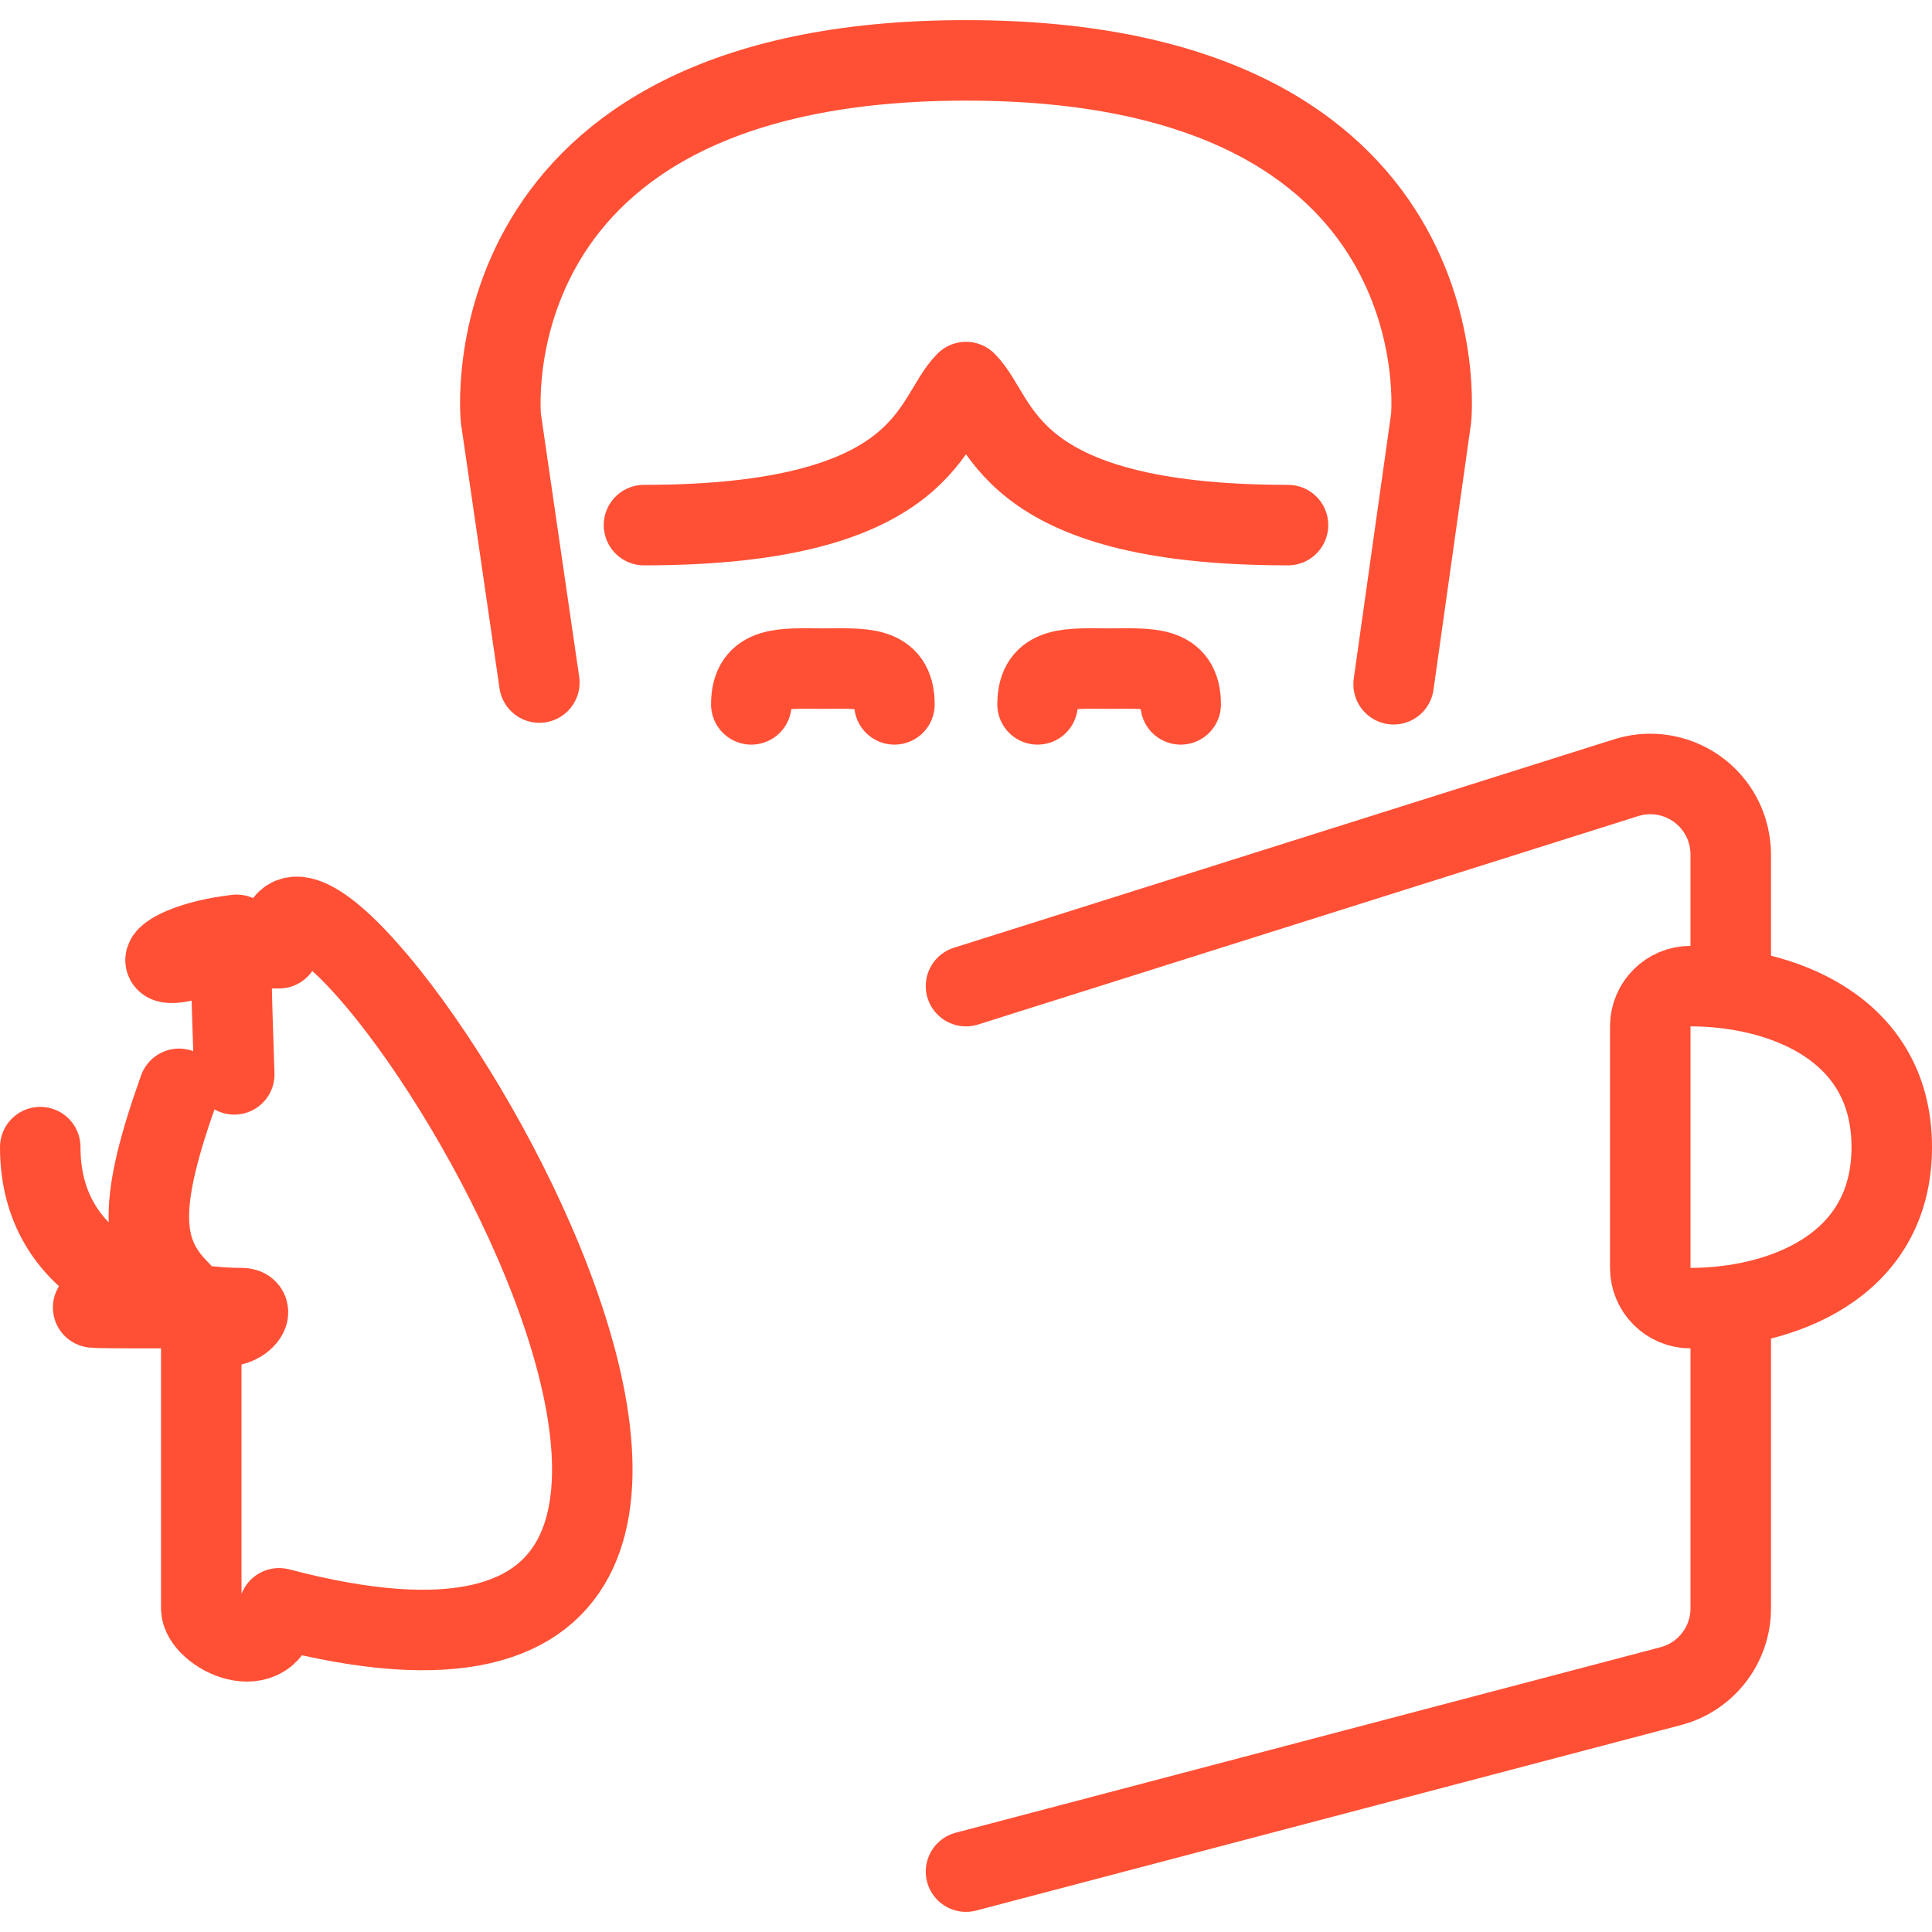 <?xml version="1.0" encoding="UTF-8"?><svg version="1.1" viewBox="0 0 24 24" xmlns="http://www.w3.org/2000/svg" xmlns:xlink="http://www.w3.org/1999/xlink"><g stroke-linecap="round" stroke-width="1" stroke="#FF5035" fill="none" stroke-linejoin="round"><path d="M16 6.523c-3.556 0-3.556-1.333-4-1.777 -.444.444-.444 1.777-4 1.777"></path><path d="M17.312 8.5l.466-3.306c0 0 .444-4.444-5.778-4.444 -6.222 0-5.778 4.444-5.778 4.444l.478 3.285"></path><path d="M9.333 8.75c0-.491.4-.444.889-.444 .489 0 .889-.047.889.444"></path><path d="M12.889 8.75c0-.491.4-.444.889-.444 .489 0 .889-.047.889.444"></path><path d="M2.5 16.25v3.729l-2.08537e-08-0c6.86101e-08.454.306.852.746.967l8.754 2.304v-11l-8.2-2.589 -5.44694e-08-1.71299e-08c-.527-.166-1.088.127-1.254.654 -.03.097-.046.198-.046.299v1.636"></path><path d="M12 12.25l8.2-2.589 8.47918e-08-2.66658e-08c.527-.166 1.088.127 1.254.654 .03.097.046.198.046.299v1.636"></path><path d="M21.5 16.25v3.729l2.08537e-08-0c0 .454-.306.852-.746.967l-8.754 2.304"></path><path d="M.5 14.25c0 1.5 1.4 2 2.5 2h-2.18557e-08c.276 1.20706e-08.5-.224.5-.5v-3 0c0-.276-.224-.5-.5-.5 -1.1-2.18557e-08-2.5.5-2.5 2Z"></path><path d="M23.5 14.25c0 1.5-1.395 2-2.5 2h-2.18557e-08c-.276-1.20706e-08-.5-.224-.5-.5 0 0 0-1.77636e-15 0-1.77636e-15v-3l7.10543e-15 7.54979e-08c-4.16963e-08-.276.224-.5.5-.5 1.105 2.18557e-08 2.5.5 2.5 2Z"></path></g></svg>